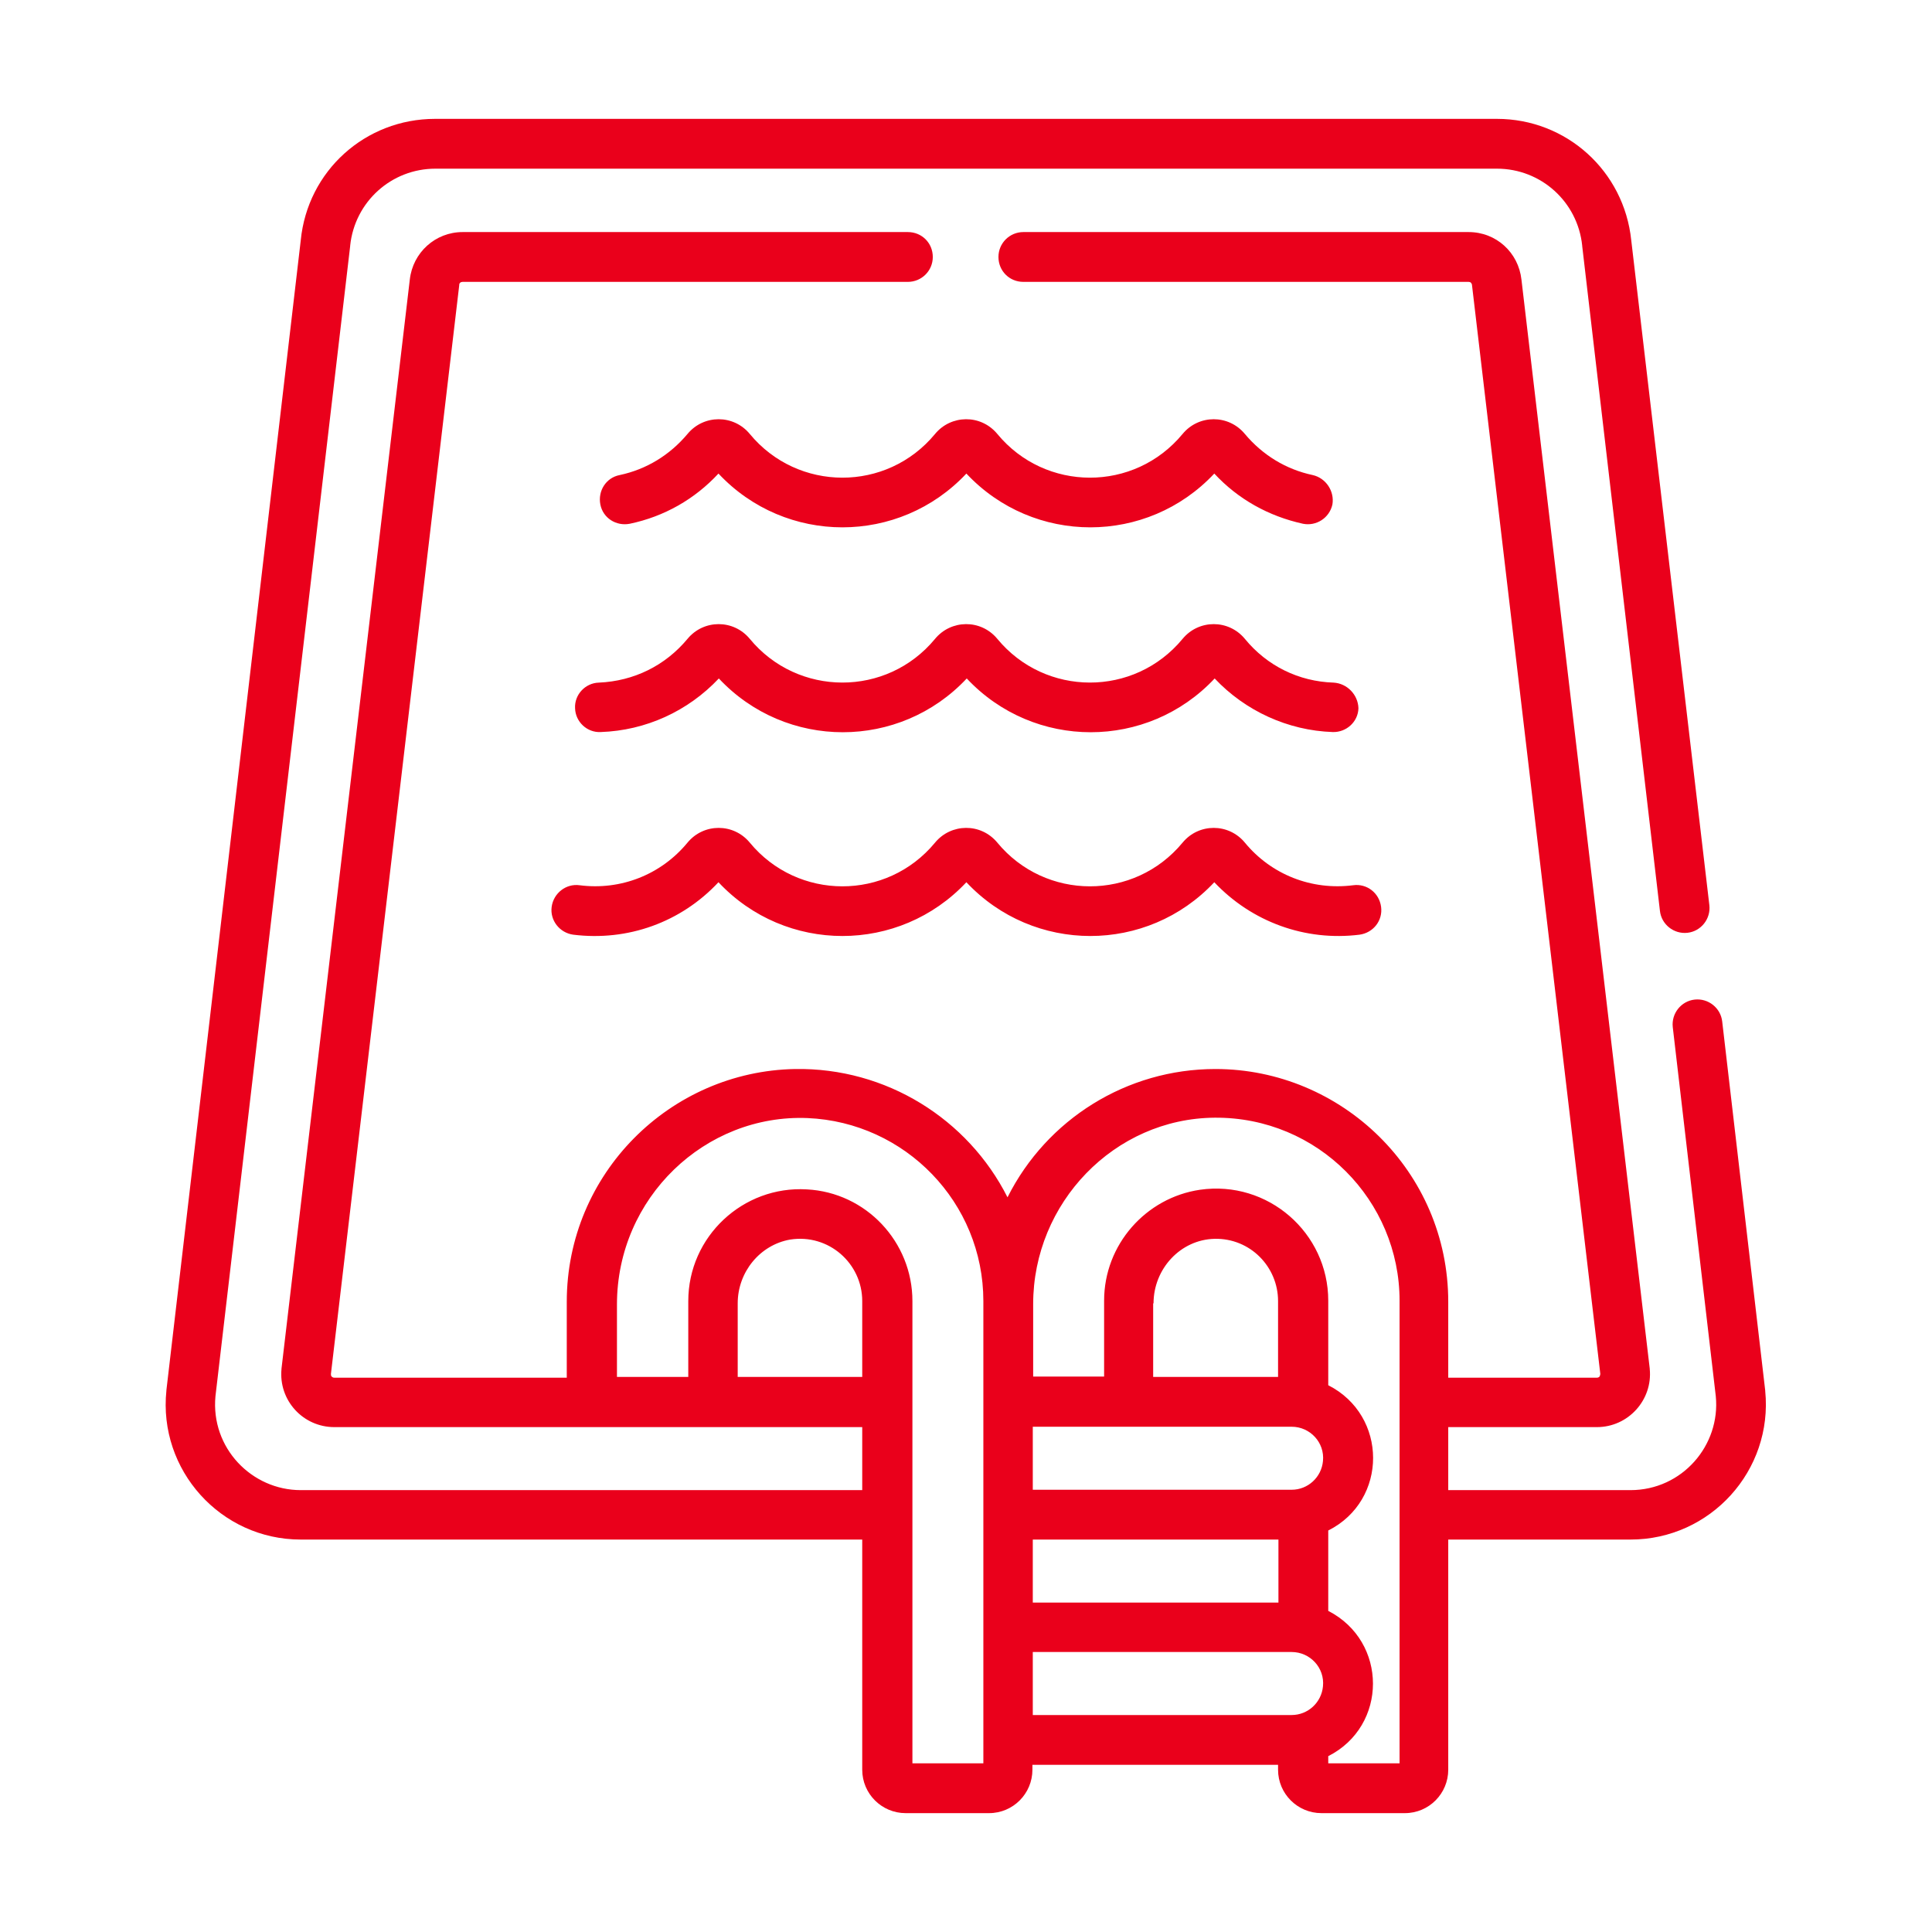 <?xml version="1.0" encoding="utf-8"?>
<!-- Generator: Adobe Illustrator 22.0.1, SVG Export Plug-In . SVG Version: 6.00 Build 0)  -->
<svg version="1.1" id="Capa_1" xmlns="http://www.w3.org/2000/svg" xmlns:xlink="http://www.w3.org/1999/xlink" x="0px" y="0px"
	 viewBox="0 0 512 512" style="enable-background:new 0 0 512 512;" xml:space="preserve">
<style type="text/css">
	.st0{fill:#EA001B;}
</style>
<g>
	<path class="st0" d="M353.4,180.9c-9.2-0.3-17.6-4.4-23.5-11.6c-4.3-5.2-12.2-5.2-16.5,0c-12.8,15.5-36.4,15.4-49.1,0
		c-4.4-5.3-12.3-5.1-16.5,0c-12.8,15.5-36.4,15.4-49.1,0c-4.3-5.2-12.2-5.2-16.5,0c-5.9,7.1-14.2,11.2-23.5,11.6
		c-3.6,0.1-6.5,3.2-6.3,6.8c0.1,3.6,3.2,6.5,6.8,6.3c11.9-0.4,23.1-5.5,31.3-14.2c17.8,19,47.9,19,65.7,0c17.8,19,47.9,19,65.7,0
		c8.1,8.6,19.4,13.8,31.3,14.2c3.6,0.1,6.7-2.7,6.8-6.3C359.9,184.1,357,181.1,353.4,180.9z"/>
	<path class="st0" d="M329.9,223.3c-4.3-5.2-12.2-5.2-16.5,0c-12.8,15.5-36.4,15.4-49.1,0c-4.4-5.3-12.3-5.1-16.5,0
		c-12.8,15.5-36.4,15.4-49.1,0c-4.3-5.2-12.2-5.2-16.5,0c-7,8.5-17.7,12.7-28.6,11.3c-3.6-0.5-6.9,2.1-7.4,5.7
		c-0.5,3.6,2.1,6.9,5.7,7.4c14.5,1.8,28.6-3.3,38.5-13.9c17.8,19,47.9,19,65.7,0c17.8,19,47.9,19,65.7,0
		c9.9,10.5,24.1,15.7,38.5,13.9c3.6-0.5,6.2-3.7,5.7-7.4s-3.8-6.2-7.4-5.7C347.6,236,336.9,231.8,329.9,223.3z"/>
	<path class="st0" d="M347.9,125.9c-7.1-1.5-13.3-5.3-18-10.9c-4.3-5.2-12.2-5.2-16.5,0c-12.8,15.5-36.4,15.4-49.1,0
		c-4.4-5.3-12.3-5.1-16.5,0c-12.8,15.5-36.4,15.4-49.1,0c-4.3-5.2-12.2-5.2-16.5,0c-4.7,5.6-10.9,9.4-18,10.9
		c-3.6,0.7-5.8,4.2-5.1,7.8s4.2,5.8,7.8,5.1c9.1-1.9,17.2-6.5,23.5-13.3c17.8,19,47.9,19,65.7,0c17.8,19,47.9,19,65.7,0
		c6.3,6.8,14.4,11.3,23.5,13.3c3.5,0.7,7-1.5,7.8-5.1C353.7,130.2,351.4,126.7,347.9,125.9z"/>
	<path class="st0" d="M79.7,408h148.8v61c0,6.4,5.2,11.5,11.5,11.5h22.1c6.4,0,11.5-5.2,11.5-11.5v-1.3h65.1v1.3
		c0,6.4,5.2,11.5,11.5,11.5h22.1c6.4,0,11.5-5.2,11.5-11.5v-61h48.3c21.2,0,37.8-18.3,35.7-39.4c0,0,0-0.1,0-0.1l-11.4-97.8
		c-0.4-3.6-3.7-6.2-7.3-5.8c-3.6,0.4-6.2,3.7-5.8,7.3l11.4,97.8c1.3,13-8.9,24.9-22.6,24.9h-48.3v-16.7h39.4c8.3,0,14.8-7.2,14-15.4
		c0,0,0-0.1,0-0.1l-34-288.6c-0.8-7.2-6.7-12.6-14-12.6h-118c-3.6,0-6.6,2.9-6.6,6.6s2.9,6.6,6.6,6.6h118c0.5,0,0.8,0.3,0.9,0.8
		c0,0,0,0.1,0,0.1l34,288.5c0,0.2-0.1,0.5-0.2,0.7c-0.2,0.2-0.4,0.3-0.7,0.3h-39.4v-20.1c0-34.6-28.3-61.7-61.7-61.7
		c-23.5,0-44.7,13.3-55.1,34c-10.5-20.8-32.2-34.4-56.3-34c-33.1,0.6-60.5,27.7-60.5,61.7v20.1H88.6c-0.3,0-0.5-0.1-0.7-0.3
		c-0.2-0.2-0.2-0.4-0.2-0.7l34-288.5c0,0,0-0.1,0-0.1c0-0.5,0.4-0.8,0.9-0.8h118c3.6,0,6.6-2.9,6.6-6.6s-2.9-6.6-6.6-6.6h-118
		c-7.2,0-13.2,5.4-14,12.6l-34,288.6c0,0,0,0.1,0,0.1c-0.8,8.3,5.7,15.4,14,15.4h139.9v16.7H79.7c-13,0-23.9-11.2-22.6-24.9
		L92.8,65.2c0,0,0-0.1,0-0.1c1.2-11.6,10.9-20.4,22.6-20.4h281.3c11.7,0,21.4,8.8,22.6,20.4c0,0,0,0.1,0,0.1l20.6,176.2
		c0.4,3.6,3.7,6.2,7.3,5.8c3.6-0.4,6.2-3.7,5.8-7.3L432.3,63.7c-1.9-18.4-17.2-32.2-35.6-32.2H115.3c-18.5,0-33.8,13.8-35.6,32.2
		L44.1,368.4c0,0,0,0.1,0,0.1C41.9,389.6,58.5,408,79.7,408L79.7,408z M305.7,345.4c0-9.1,7.1-16.9,16.2-17.1
		c9.4-0.2,16.8,7.4,16.8,16.5v20.1h-33.1V345.4z M273.7,408h65.1v16.7h-65.1V408z M342.3,378.1c4.9,0,8.8,4.2,8.3,9.1
		c-0.4,4.3-4,7.6-8.3,7.6h-68.6v-16.7C296.6,378.1,319.5,378.1,342.3,378.1z M273.7,437.8h68.6c4.9,0,8.8,4.2,8.3,9.1
		c-0.4,4.3-4,7.6-8.3,7.6h-68.6V437.8z M370.8,467.3h-18.8v-1.9c15.8-8,15.8-30.4,0-38.5v-21.3c15.9-8,15.8-30.5,0-38.5v-22.4
		c0-18-16-32-34-29.4c-14.3,2.1-25.4,14.5-25.4,29.4v20.1h-18.8v-19.2c0-26.8,21.5-49.2,48.1-49.4c27.4-0.2,49,22,49,48.5V467.3z
		 M163.5,364.9v-19.2c0-28.3,23.4-50.5,50.5-49.4c25.9,1.1,46.6,22.4,46.6,48.5v122.5h-18.8c0-12.6,0-106.2,0-122.5
		c0-15.7-12.3-28.8-28-29.6c-16.9-1-31.4,12.5-31.4,29.6v20.1L163.5,364.9L163.5,364.9z M195.5,364.9v-19.5
		c0-8.3,5.9-15.5,13.9-16.9c10.2-1.6,19.1,6.3,19.1,16.3v20.1H195.5z"/>
</g>
</svg>
